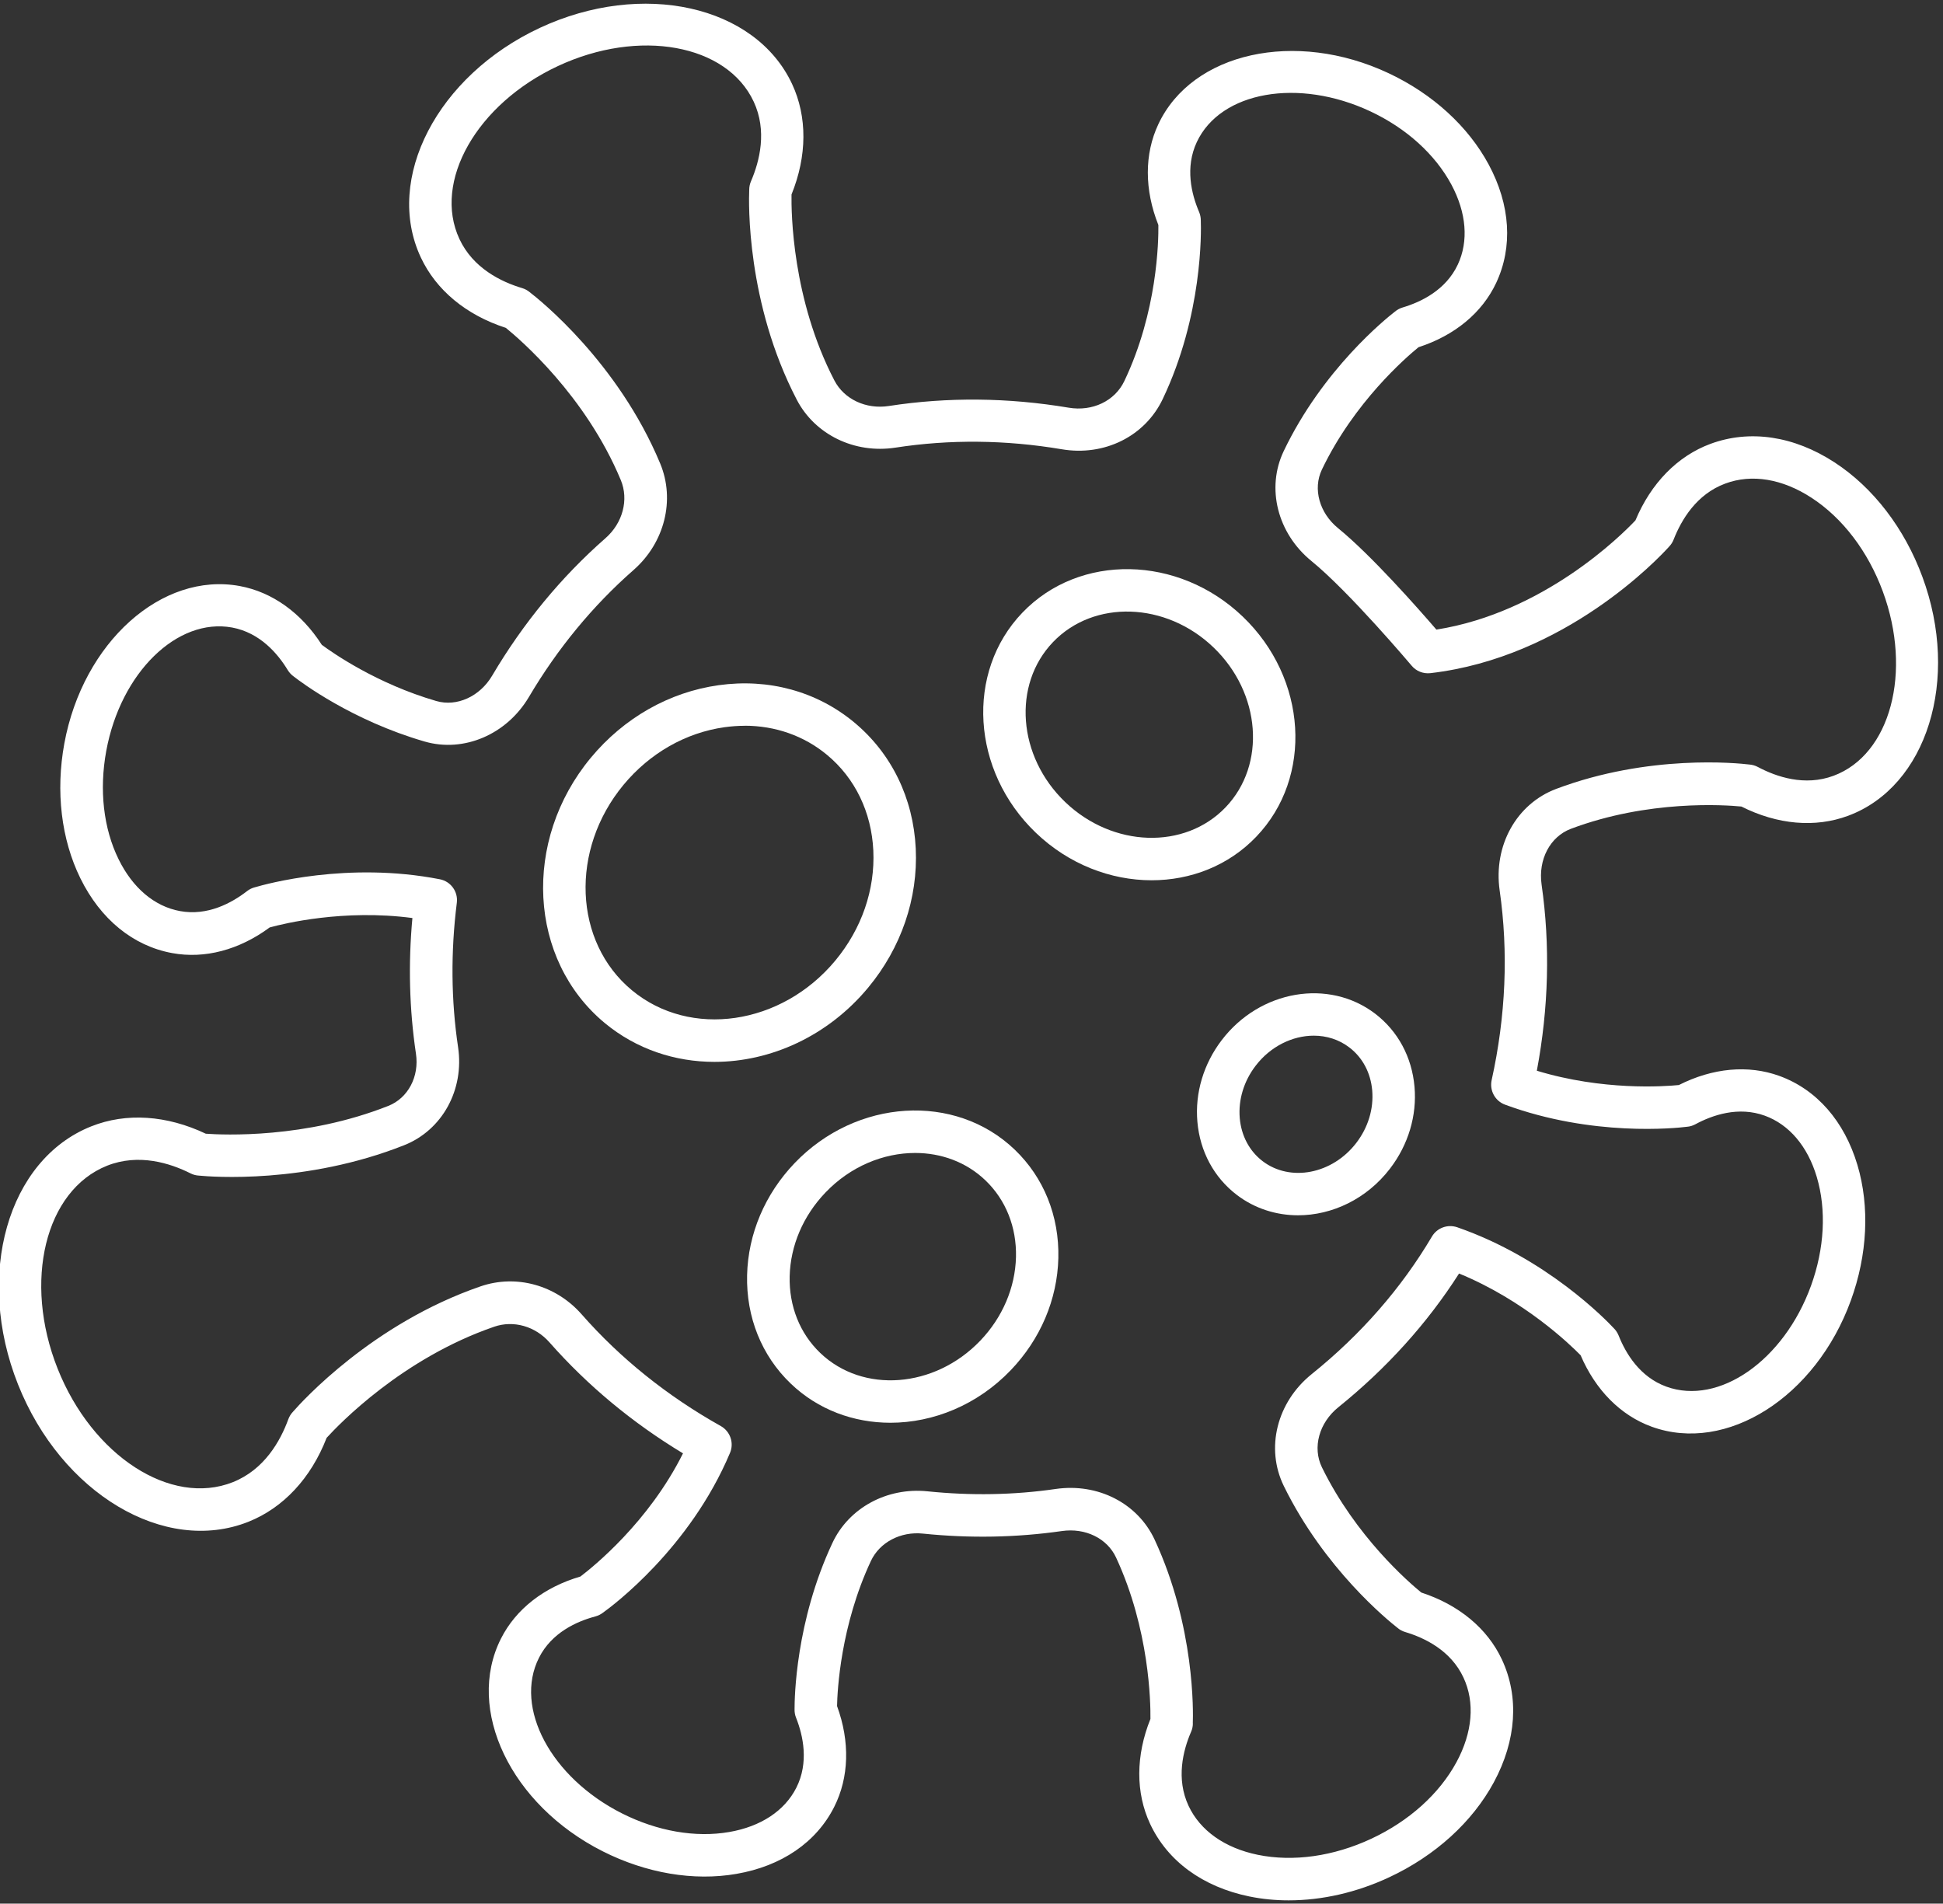 <?xml version="1.0" encoding="UTF-8"?><svg id="Layer_1" xmlns="http://www.w3.org/2000/svg" viewBox="0 0 274.3 268.76"><rect x="0" y="0" width="274.3" height="268.76" fill="#333333" stroke="none"/><defs><style>.cls-1{fill:#fff;}</style></defs><path class="cls-1" d="M181.95,268.3c-1.9,0-3.77-.18-5.57-.55-6.58-1.35-11.56-4.99-14.02-10.26-2.05-4.39-2.03-9.63.05-14.8.03-2.31-.13-12.62-4.85-22.79-1.26-2.71-4.33-4.22-7.66-3.74-6.4.92-12.99,1.04-19.6.36-3.15-.33-6.11,1.22-7.35,3.86-4.29,9.17-4.74,18.32-4.78,20.49,1.84,5.03,1.7,10.06-.4,14.23-2.52,5-7.42,8.36-13.8,9.46-6.04,1.05-12.75-.09-18.89-3.19-12.97-6.55-19.41-20.02-14.36-30.02,2.1-4.17,6.08-7.27,11.22-8.77,1.8-1.37,9.64-7.67,14.48-17.39-7.17-4.33-13.49-9.59-18.84-15.66-2.01-2.29-5.08-3.16-7.81-2.22-12.97,4.46-21.89,13.75-23.66,15.69-2.21,5.7-6.12,9.89-11.04,11.85-11.83,4.7-26.42-4.01-32.53-19.4-6.12-15.39-1.47-31.74,10.35-36.43,4.92-1.96,10.64-1.58,16.16,1.04,2.47.18,14.06.71,25.78-3.93,2.77-1.1,4.38-4.13,3.89-7.37-.93-6.24-1.1-12.67-.5-19.15-9.69-1.28-18.12.77-20.15,1.33-4.31,3.18-9.18,4.47-13.77,3.62-5.51-1.01-10.11-4.77-12.96-10.57-2.7-5.5-3.5-12.26-2.26-19.02,2.63-14.29,13.76-24.26,24.77-22.23,4.59.85,8.69,3.79,11.58,8.3,1.55,1.15,7.76,5.49,16.15,7.93,2.91.85,6.16-.63,7.9-3.58,4.37-7.4,9.75-13.93,15.99-19.4,2.45-2.15,3.32-5.44,2.17-8.21-4.97-11.94-14.26-19.89-16.23-21.49-5.6-1.81-9.85-5.33-12.01-9.96-5.19-11.11,2.35-25.64,16.8-32.39,14.46-6.75,30.43-3.19,35.62,7.92,2.16,4.63,2.13,10.15-.08,15.6-.04,2.53.08,14.76,6.05,26.25,1.38,2.66,4.47,4.11,7.69,3.61,8.28-1.28,16.82-1.2,25.4.24,3.34.56,6.5-.94,7.84-3.75,4.68-9.81,4.84-19.77,4.81-22.04-1.98-4.98-1.99-10.02,0-14.24,4.77-10.15,19.35-13.37,32.49-7.2,6.22,2.92,11.25,7.51,14.15,12.91,3.06,5.7,3.43,11.62,1.05,16.7-1.98,4.22-5.86,7.43-10.96,9.08-1.73,1.41-9.09,7.75-13.65,17.29-1.29,2.71-.35,6.11,2.29,8.26,4.71,3.84,11.3,11.33,13.88,14.32,15.16-2.4,26.13-13.33,28.1-15.42,2.2-5.26,5.94-9.08,10.58-10.8h0c5.56-2.06,11.79-1.13,17.53,2.61,5.46,3.56,9.87,9.3,12.4,16.16,5.36,14.48.65,29.61-10.5,33.74-4.64,1.72-9.97,1.25-15.05-1.31-2.36-.23-13.13-.97-24.06,3.14-2.95,1.11-4.65,4.34-4.15,7.87,1.23,8.58,1,17.42-.67,26.29,9.29,2.83,17.95,2.23,20.05,2.02,4.78-2.42,9.79-2.88,14.18-1.29,5.27,1.91,9.18,6.38,11.03,12.58,1.75,5.88,1.42,12.67-.93,19.13-4.96,13.65-17.57,21.65-28.11,17.82-4.39-1.59-7.93-5.17-10.04-10.09-1.5-1.53-7.95-7.76-17.16-11.54-4.5,7.05-10.23,13.39-17.04,18.88-2.73,2.2-3.68,5.69-2.32,8.48,4.81,9.82,12.28,16.25,14.03,17.68,5.3,1.73,9.33,5.07,11.38,9.46,2.46,5.27,2.05,11.42-1.14,17.33-3.04,5.62-8.28,10.38-14.77,13.41-4.62,2.16-9.5,3.26-14.19,3.26ZM168.4,243.32c0,.4-.08.8-.25,1.18-1.15,2.66-2.14,6.63-.36,10.45,1.64,3.5,5.11,5.96,9.78,6.92,5,1.02,10.69.22,16.02-2.27,5.33-2.49,9.6-6.33,12.03-10.82,2.27-4.2,2.62-8.44.98-11.94-1.78-3.82-5.46-5.6-8.24-6.43-.41-.12-.78-.33-1.09-.6-1.3-1.02-10.29-8.29-16.03-20.01-2.61-5.33-.99-11.83,3.94-15.8,6.95-5.59,12.66-12.13,16.97-19.42.73-1.23,2.21-1.77,3.57-1.31,12.62,4.38,21.02,13.09,22.1,14.25.29.29.52.63.68,1.02,1.01,2.55,3,5.87,6.74,7.23,7.42,2.7,16.59-3.68,20.42-14.23,1.91-5.26,2.2-10.72.82-15.37-1.29-4.33-3.9-7.4-7.33-8.65-3.74-1.36-7.4-.09-9.81,1.21-.37.2-.77.32-1.17.35-1.56.2-13.35,1.44-25.7-3.12-1.41-.52-2.21-2-1.89-3.46,2-9.06,2.38-18.07,1.13-26.79-.9-6.33,2.38-12.22,7.98-14.33,13.1-4.93,25.62-3.64,27.28-3.44.4.03.8.14,1.18.34,2.63,1.4,6.62,2.76,10.69,1.25,8.04-2.98,11.16-14.65,6.96-26.03-2.09-5.66-5.67-10.36-10.06-13.22-4.11-2.68-8.43-3.4-12.17-2.01h0c-4.07,1.5-6.21,5.13-7.3,7.91-.15.39-.38.73-.66,1.02-1.47,1.63-14.64,15.63-33.68,17.84-1.01.11-2-.28-2.64-1.05-.09-.1-8.76-10.39-14.16-14.79-4.79-3.91-6.4-10.28-3.91-15.5,5.52-11.56,14.43-18.71,15.69-19.69.31-.26.68-.47,1.08-.59,2.63-.78,6.12-2.46,7.81-6.06,1.55-3.31,1.23-7.32-.91-11.31-2.3-4.27-6.35-7.94-11.42-10.32-10.16-4.77-21.15-2.83-24.51,4.32-1.69,3.6-.76,7.36.32,9.88.16.38.24.79.24,1.19.06,1.57.27,13.38-5.38,25.23-2.5,5.25-8.23,8.1-14.25,7.08-7.94-1.34-15.83-1.41-23.48-.23-5.77.89-11.36-1.83-13.93-6.77-7.11-13.68-6.79-27.85-6.71-29.64,0-.4.08-.81.25-1.2,1.23-2.86,2.3-7.13.38-11.24-3.79-8.12-16.19-10.37-27.64-5.02-11.45,5.35-17.69,16.3-13.9,24.42,1.92,4.11,5.88,6.04,8.86,6.93.4.12.76.32,1.07.58,1.42,1.09,12.48,9.94,18.41,24.18,2.14,5.14.63,11.18-3.75,15.03-5.76,5.05-10.73,11.08-14.78,17.93-3.14,5.31-9.2,7.9-14.74,6.29-10.24-2.97-17.42-8.36-18.48-9.19-.32-.23-.6-.53-.82-.88-1.42-2.35-3.94-5.29-7.85-6.02-7.77-1.43-15.75,6.38-17.78,17.42-1.01,5.5-.4,10.94,1.74,15.29,1.99,4.06,5.07,6.66,8.66,7.32,3.91.72,7.31-1.14,9.48-2.82.33-.26.71-.44,1.11-.54,1.56-.46,13.1-3.67,26.1-1.13,1.55.3,2.6,1.75,2.4,3.32-.87,6.92-.81,13.78.18,20.4.89,6.01-2.24,11.7-7.62,13.83-13.91,5.51-27.24,4.46-28.95,4.29-.41-.02-.81-.12-1.19-.31-2.92-1.47-7.34-2.85-11.79-1.09-8.75,3.48-11.88,16.33-6.99,28.64,4.89,12.32,15.99,19.51,24.74,16.04,4.45-1.77,6.71-5.81,7.83-8.88.15-.4.37-.76.65-1.05,1.25-1.44,11.22-12.46,26.48-17.71,5.04-1.74,10.64-.19,14.27,3.93,5.48,6.24,12.1,11.55,19.66,15.79,1.33.75,1.89,2.37,1.3,3.78-5.66,13.46-16.59,21.61-17.93,22.56-.31.24-.67.42-1.06.53-2.65.7-6.19,2.29-7.98,5.84-3.56,7.05,1.69,16.91,11.71,21.97,5,2.52,10.38,3.46,15.16,2.63,4.45-.77,7.81-2.99,9.46-6.25,1.79-3.55.97-7.34-.04-9.89-.16-.39-.22-.8-.21-1.21,0-1.51.13-12.33,5.35-23.47,2.32-4.95,7.7-7.86,13.4-7.28,6.11.63,12.21.53,18.12-.33,5.97-.86,11.57,2.02,13.96,7.15,5.7,12.29,5.45,24.4,5.39,25.94ZM242.52,65.46h0,0Z"/><path class="cls-1" d="M100.86,149.92c-5.56,0-11.02-1.79-15.48-5.48-10.79-8.95-11.68-25.75-1.97-37.46,4.67-5.63,11.08-9.27,18.04-10.24,7.06-.99,13.86.87,19.13,5.24,5.27,4.37,8.36,10.7,8.7,17.83.33,7.03-2.05,14-6.72,19.63-5.7,6.87-13.8,10.48-21.7,10.48ZM105.12,102.47c-.93,0-1.88.07-2.83.2-5.48.77-10.54,3.65-14.26,8.13-7.59,9.16-7.06,22.18,1.18,29.01,8.25,6.84,21.14,4.95,28.73-4.21,3.71-4.48,5.61-9.99,5.35-15.52-.26-5.43-2.58-10.22-6.53-13.5h0c-3.25-2.7-7.31-4.12-11.64-4.12Z"/><path class="cls-1" d="M125.7,200.87c-5.16,0-10.2-1.82-14.07-5.53-4.11-3.94-6.3-9.38-6.16-15.31.14-5.83,2.52-11.44,6.71-15.82,8.72-9.1,22.66-9.96,31.07-1.9,4.11,3.94,6.3,9.38,6.16,15.31-.14,5.83-2.52,11.44-6.71,15.82-4.71,4.92-10.94,7.43-17,7.43ZM129.19,162.78c-4.47,0-9.13,1.89-12.66,5.59-3.15,3.29-4.94,7.49-5.05,11.81-.1,4.22,1.43,8.07,4.31,10.83,6.02,5.77,16.15,5,22.59-1.72,3.15-3.29,4.94-7.49,5.05-11.81.1-4.22-1.43-8.07-4.31-10.83-2.71-2.6-6.26-3.87-9.92-3.87Z"/><path class="cls-1" d="M162.58,124.28c-5.76,0-11.69-2.24-16.35-6.71-9.1-8.72-9.96-22.66-1.9-31.07h0c8.06-8.41,22.02-8.16,31.12.56,9.1,8.72,9.96,22.66,1.9,31.07-3.93,4.11-9.28,6.15-14.77,6.15ZM148.66,90.65h0c-5.77,6.02-5,16.16,1.72,22.59,6.71,6.43,16.87,6.76,22.64.74,5.77-6.02,5-16.16-1.72-22.59-6.71-6.43-16.87-6.76-22.64-.74Z"/><path class="cls-1" d="M183.25,171.58c-3.07,0-6.11-.94-8.66-2.89-3.21-2.46-5.18-6.11-5.55-10.3-.36-4.08.87-8.19,3.45-11.56,5.39-7.05,15.1-8.71,21.65-3.71,3.21,2.46,5.18,6.11,5.55,10.3.36,4.08-.87,8.19-3.45,11.56-3.29,4.3-8.18,6.6-12.99,6.6ZM185.47,146.22c-2.99,0-6.1,1.49-8.21,4.25-1.67,2.18-2.46,4.81-2.24,7.4.22,2.48,1.36,4.64,3.22,6.06,3.92,2.99,9.86,1.84,13.24-2.58,1.67-2.18,2.46-4.81,2.24-7.4-.22-2.49-1.36-4.64-3.22-6.06-1.47-1.13-3.23-1.67-5.03-1.67Z"/></svg>